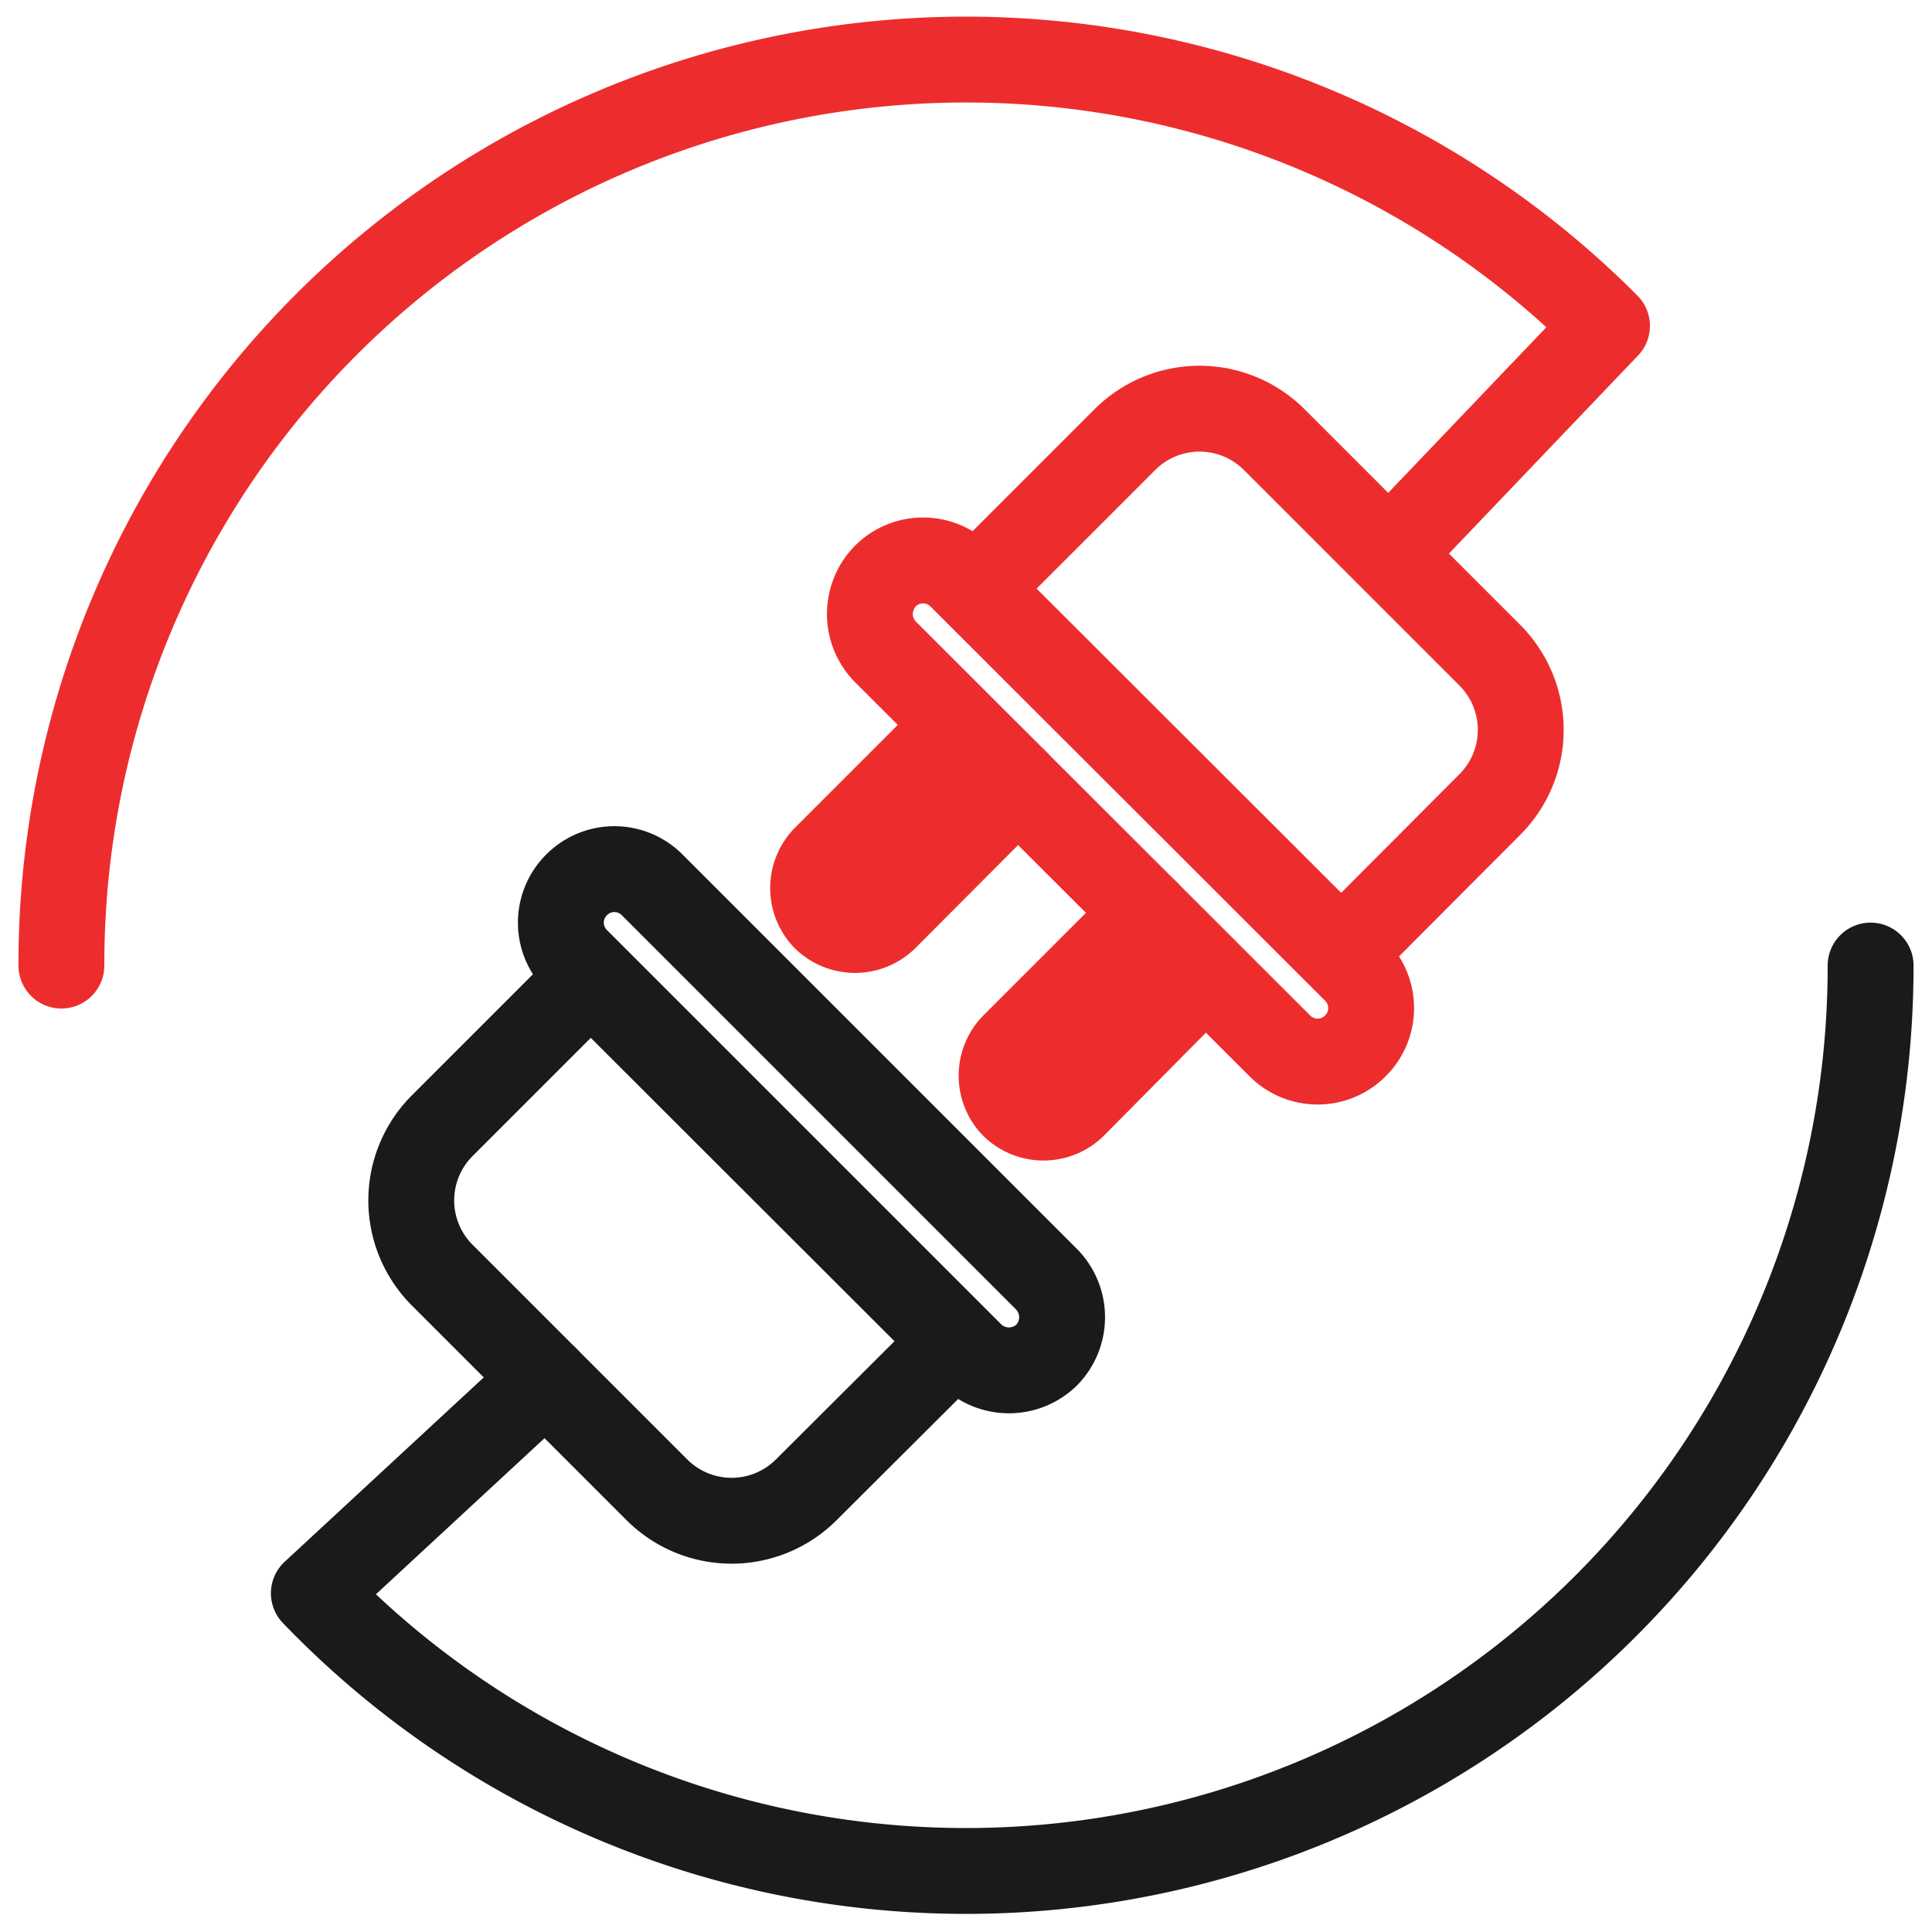 <?xml version="1.0" encoding="UTF-8"?> <svg xmlns="http://www.w3.org/2000/svg" id="Layer_1" data-name="Layer 1" width="45" height="45" viewBox="0 0 45 45"><defs><style>.cls-1,.cls-2{fill:none;stroke-linecap:round;stroke-linejoin:round;stroke-width:2px;}.cls-1{stroke:#ed2d2d;}.cls-2{stroke:#1a1a1a;}</style></defs><path class="cls-1" d="M1.43,22.49a21.07,21.07,0,0,1,36-14.9l-5.06,5.3"></path><path class="cls-2" d="M43.57,22.49A21.07,21.07,0,0,1,7.31,37.11l5.4-5"></path><path class="cls-1" d="M22.38,13.42l9.19,9.18a1.24,1.24,0,0,1,0,1.76h0a1.24,1.24,0,0,1-1.76,0l-9.19-9.18a1.26,1.26,0,0,1,0-1.76h0A1.24,1.24,0,0,1,22.38,13.42Z"></path><path class="cls-1" d="M29.7,10.26l5,5a2.46,2.46,0,0,1,0,3.48h0l-3.46,3.47h0l-8.51-8.5h0l3.47-3.47a2.46,2.46,0,0,1,3.48,0h0Z"></path><path class="cls-1" d="M22.32,16.89l1.39,1.38h0l-3.1,3.11a1,1,0,0,1-1.39,0h0a1,1,0,0,1,0-1.39l3.1-3.1Z"></path><path class="cls-1" d="M26.69,21.26l1.39,1.38h0L25,25.75a1,1,0,0,1-1.39,0h0a1,1,0,0,1,0-1.39l3.1-3.1Z"></path><path class="cls-2" d="M15.19,20.61l9.19,9.19a1.26,1.26,0,0,1,0,1.76h0a1.26,1.26,0,0,1-1.76,0l-9.19-9.19a1.24,1.24,0,0,1,0-1.76h0A1.24,1.24,0,0,1,15.19,20.61Z"></path><path class="cls-2" d="M13.74,22.74l8.51,8.5h0L18.78,34.7a2.46,2.46,0,0,1-3.48,0l-5-5a2.46,2.46,0,0,1,0-3.48l3.46-3.46Z"></path></svg> 